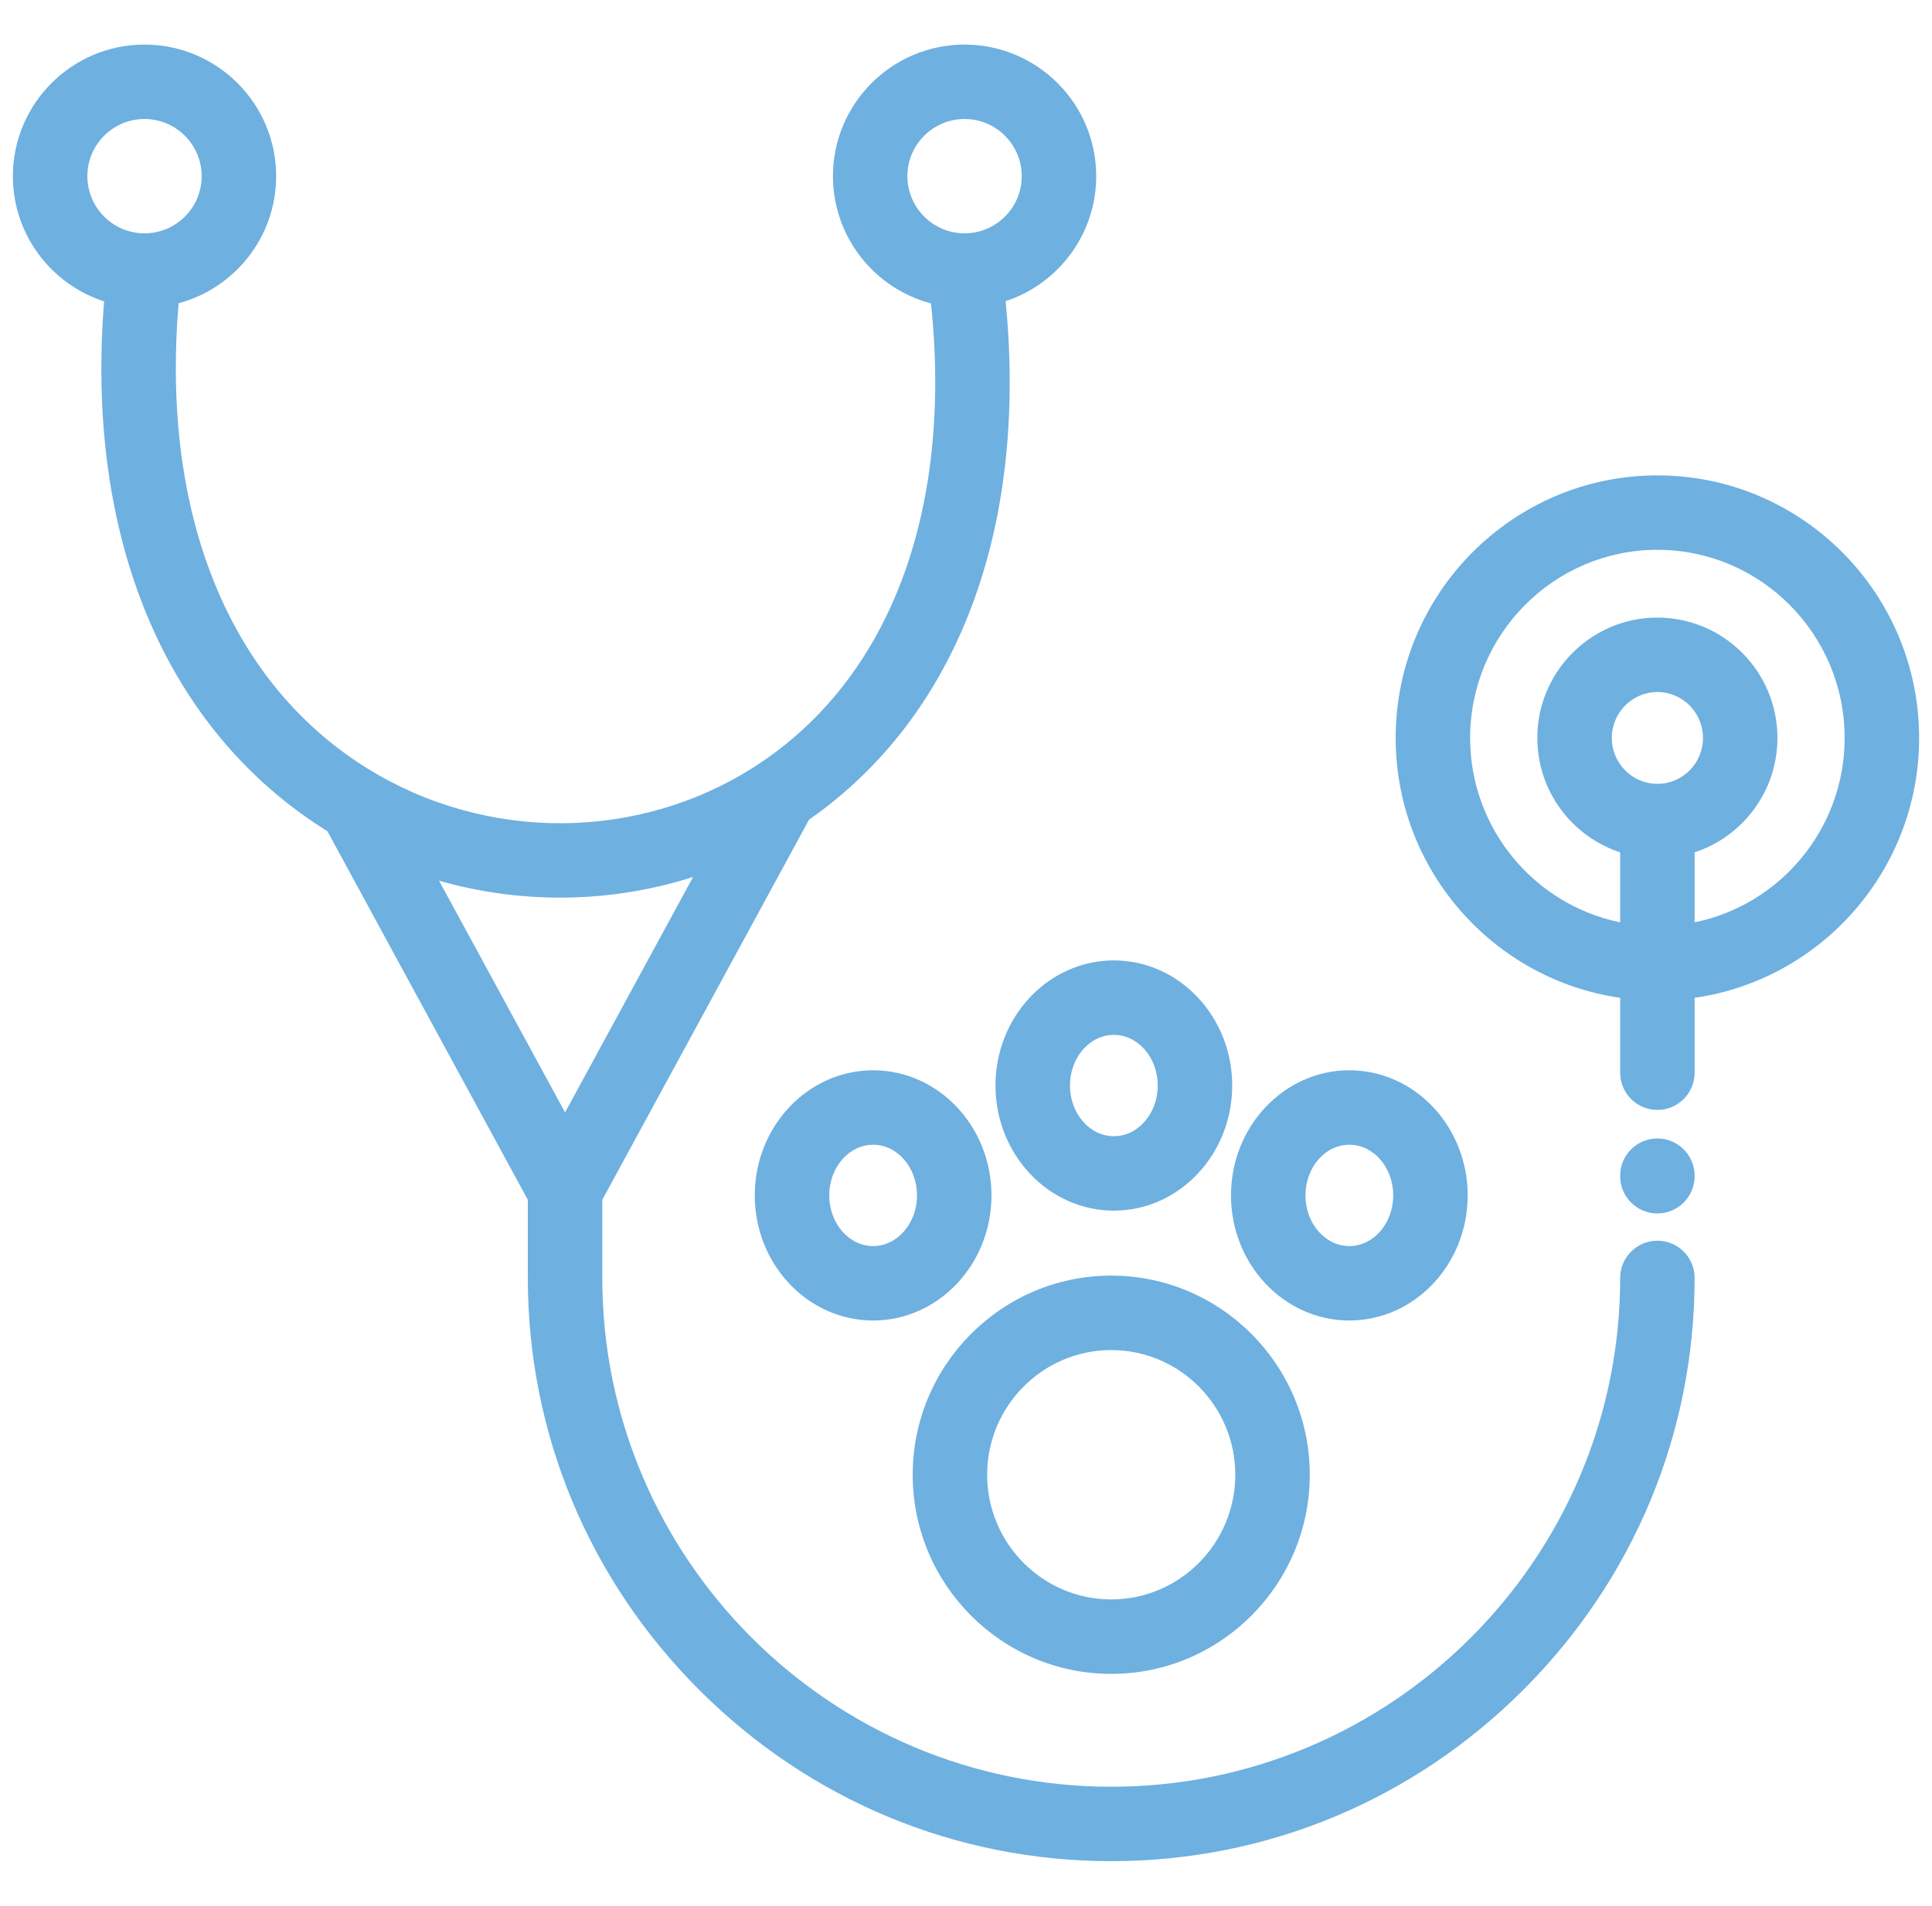 <?xml version="1.0" encoding="UTF-8"?> <svg xmlns="http://www.w3.org/2000/svg" width="75" height="74" viewBox="0 0 75 74" fill="none"><g clip-path="url(#clip0_20:1246)"><path d="M64.34 48.177C63.541 48.177 62.895 48.824 62.895 49.622C62.895 60.516 54.032 69.379 43.138 69.379C32.244 69.379 23.381 60.516 23.381 49.622V46.589L31.406 31.829C37.169 27.803 39.909 20.55 39.038 11.695C41.078 11.024 42.555 9.102 42.555 6.84C42.555 4.023 40.263 1.731 37.445 1.731C34.627 1.731 32.335 4.023 32.335 6.84C32.335 9.208 33.954 11.204 36.142 11.782C36.986 19.858 34.541 26.363 29.351 29.732C24.811 32.677 18.88 32.714 14.241 29.826C8.872 26.482 6.241 19.941 6.935 11.775C9.112 11.19 10.72 9.2 10.72 6.84C10.72 4.023 8.428 1.731 5.61 1.731C2.793 1.731 0.5 4.023 0.5 6.84C0.5 9.111 1.989 11.039 4.041 11.703C3.304 20.909 6.421 28.36 12.71 32.277L20.49 46.589V49.622C20.49 55.648 22.853 61.329 27.142 65.618C31.431 69.907 37.112 72.269 43.138 72.269C49.164 72.269 54.844 69.907 59.134 65.618C63.423 61.329 65.785 55.648 65.785 49.622C65.785 48.824 65.138 48.177 64.34 48.177ZM35.225 6.84C35.225 5.617 36.221 4.621 37.445 4.621C38.668 4.621 39.664 5.617 39.664 6.84C39.664 8.064 38.668 9.06 37.445 9.06C36.221 9.06 35.225 8.064 35.225 6.84ZM3.391 6.84C3.391 5.617 4.386 4.621 5.61 4.621C6.834 4.621 7.829 5.617 7.829 6.84C7.829 8.064 6.834 9.06 5.61 9.06C4.386 9.06 3.391 8.064 3.391 6.84ZM17.044 34.198C18.58 34.636 20.163 34.855 21.744 34.855C23.49 34.855 25.233 34.586 26.906 34.053L21.936 43.196L17.044 34.198Z" fill="#6EB0E0"></path><path d="M64.34 44.207C63.541 44.207 62.895 44.854 62.895 45.652V45.672C62.895 46.471 63.541 47.118 64.34 47.118C65.138 47.118 65.785 46.471 65.785 45.672V45.652C65.785 44.854 65.138 44.207 64.34 44.207Z" fill="#6EB0E0"></path><path d="M64.34 18.459C58.738 18.459 54.18 23.032 54.18 28.654C54.18 33.784 57.975 38.038 62.895 38.745V41.653C62.895 42.451 63.541 43.098 64.34 43.098C65.138 43.098 65.785 42.451 65.785 41.653V38.745C70.705 38.039 74.5 33.784 74.5 28.654C74.5 23.032 69.942 18.459 64.34 18.459ZM64.34 30.437C63.364 30.437 62.57 29.637 62.57 28.654C62.57 27.671 63.364 26.872 64.34 26.872C65.316 26.872 66.11 27.671 66.11 28.654C66.11 29.637 65.316 30.437 64.34 30.437ZM65.785 35.814V33.097C67.649 32.485 69 30.725 69 28.654C69 26.077 66.91 23.981 64.34 23.981C61.77 23.981 59.679 26.078 59.679 28.654C59.679 30.725 61.03 32.485 62.895 33.096V35.814C59.576 35.138 57.07 32.185 57.07 28.654C57.07 24.626 60.331 21.349 64.34 21.349C68.348 21.349 71.609 24.626 71.609 28.654C71.609 32.185 69.103 35.139 65.785 35.814Z" fill="#6EB0E0"></path><path d="M43.138 49.532C38.888 49.532 35.431 53.001 35.431 57.265C35.431 61.528 38.888 64.997 43.138 64.997C47.387 64.997 50.845 61.528 50.845 57.265C50.845 53.001 47.387 49.532 43.138 49.532ZM43.138 62.106C40.482 62.106 38.321 59.934 38.321 57.265C38.321 54.595 40.482 52.423 43.138 52.423C45.794 52.423 47.954 54.595 47.954 57.265C47.954 59.934 45.794 62.106 43.138 62.106Z" fill="#6EB0E0"></path><path d="M52.381 41.559C49.848 41.559 47.787 43.739 47.787 46.417C47.787 49.096 49.848 51.275 52.381 51.275C54.914 51.275 56.975 49.096 56.975 46.417C56.975 43.738 54.914 41.559 52.381 41.559ZM52.381 48.385C51.442 48.385 50.677 47.502 50.677 46.417C50.677 45.332 51.442 44.45 52.381 44.45C53.321 44.45 54.085 45.332 54.085 46.417C54.085 47.502 53.321 48.385 52.381 48.385Z" fill="#6EB0E0"></path><path d="M43.24 37.293C40.706 37.293 38.645 39.472 38.645 42.151C38.645 44.83 40.706 47.009 43.24 47.009C45.773 47.009 47.834 44.83 47.834 42.151C47.834 39.472 45.773 37.293 43.24 37.293ZM43.24 44.119C42.3 44.119 41.536 43.236 41.536 42.151C41.536 41.066 42.3 40.184 43.24 40.184C44.179 40.184 44.943 41.066 44.943 42.151C44.943 43.236 44.179 44.119 43.24 44.119Z" fill="#6EB0E0"></path><path d="M33.895 41.559C31.361 41.559 29.3 43.738 29.3 46.417C29.3 49.096 31.361 51.275 33.895 51.275C36.428 51.275 38.489 49.096 38.489 46.417C38.489 43.738 36.428 41.559 33.895 41.559ZM33.895 48.385C32.955 48.385 32.191 47.502 32.191 46.417C32.191 45.332 32.955 44.45 33.895 44.45C34.834 44.45 35.598 45.332 35.598 46.417C35.598 47.502 34.834 48.385 33.895 48.385Z" fill="#6EB0E0"></path></g><defs><clipPath id="clip0_20:1246"><rect width="74" height="74" fill="white" transform="translate(0.5)"></rect></clipPath></defs></svg> 